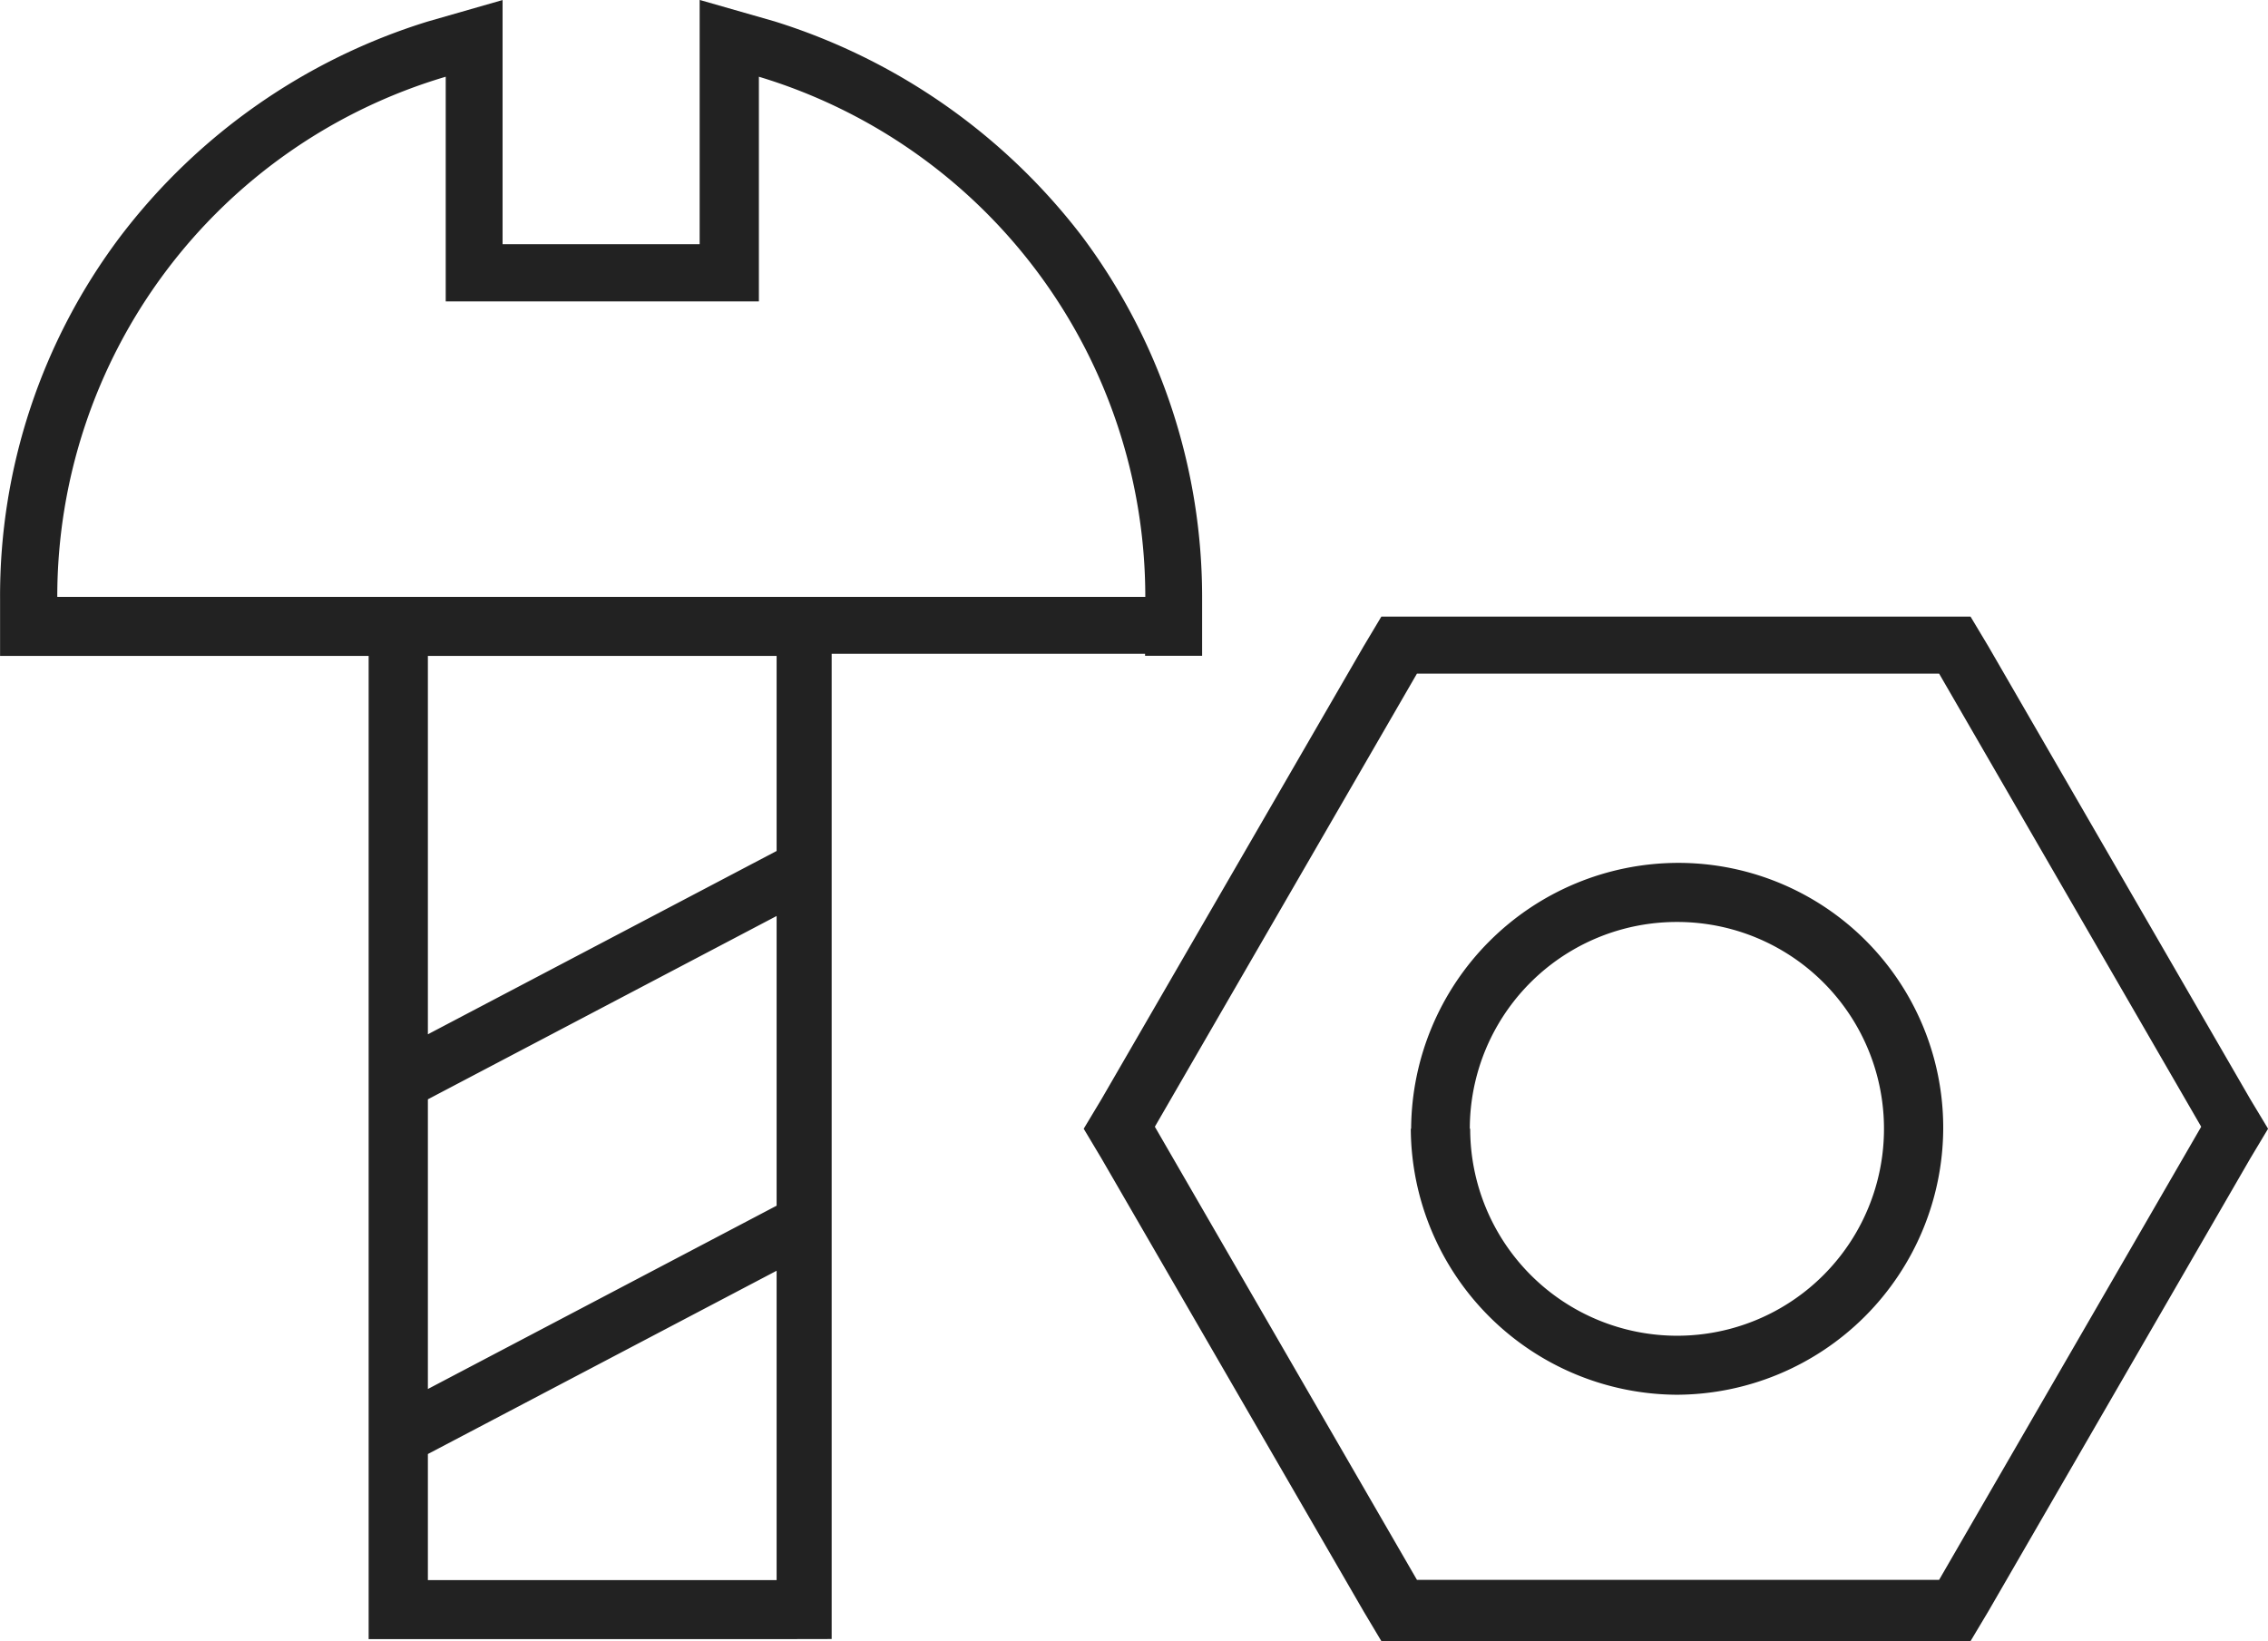 <svg xmlns="http://www.w3.org/2000/svg" width="60.028" height="43.439" viewBox="0 0 60.028 43.439">
  <defs>
    <style>
      .cls-1 {
        fill: #222;
      }
    </style>
  </defs>
  <path id="Bolted" class="cls-1" d="M-10995.736,20970.441h-14.705l-.468-.785-6.942-11.994-.468-.783.468-.779,6.942-11.994.468-.783h15.594l.469.783,6.937,11.994.469.779-.469.783-6.937,11.994-.469.785Zm-20.7-13.615,6.937,11.994h13.82l6.937-11.994-6.937-11.994h-13.82Zm-10.063,13.563h-10.746v-26.025H-11047v-1.51a15.8,15.8,0,0,1,3.184-9.594,16.242,16.242,0,0,1,8.137-5.689l1.979-.568v6.463h5.216V20927l1.983.568a16.386,16.386,0,0,1,8.137,5.689,15.944,15.944,0,0,1,3.179,9.594v1.51h-1.51v-.053h-8.295v26.078Zm-9.178-4.9v3.338h9.23v-8.189Zm0-9.389v7.668l9.23-4.852v-7.668Zm0-1.721,9.23-4.852v-5.164h-9.23Zm-9.8-11.578h28.788a14.38,14.38,0,0,0-10.227-13.768v5.947h-8.289v-5.947A14.357,14.357,0,0,0-11045.486,20942.8Zm35.824,14.078a7.078,7.078,0,0,1,7.042-7.037,7.01,7.01,0,0,1,7.041,7.037,7.078,7.078,0,0,1-7.041,7.041A7.078,7.078,0,0,1-11009.662,20956.879Zm1.563,0a5.479,5.479,0,0,0,5.479,5.479,5.474,5.474,0,0,0,5.473-5.479,5.471,5.471,0,0,0-5.473-5.473A5.477,5.477,0,0,0-11008.1,20956.879Z" transform="translate(11047.002 -20927.002)"/>
</svg>
